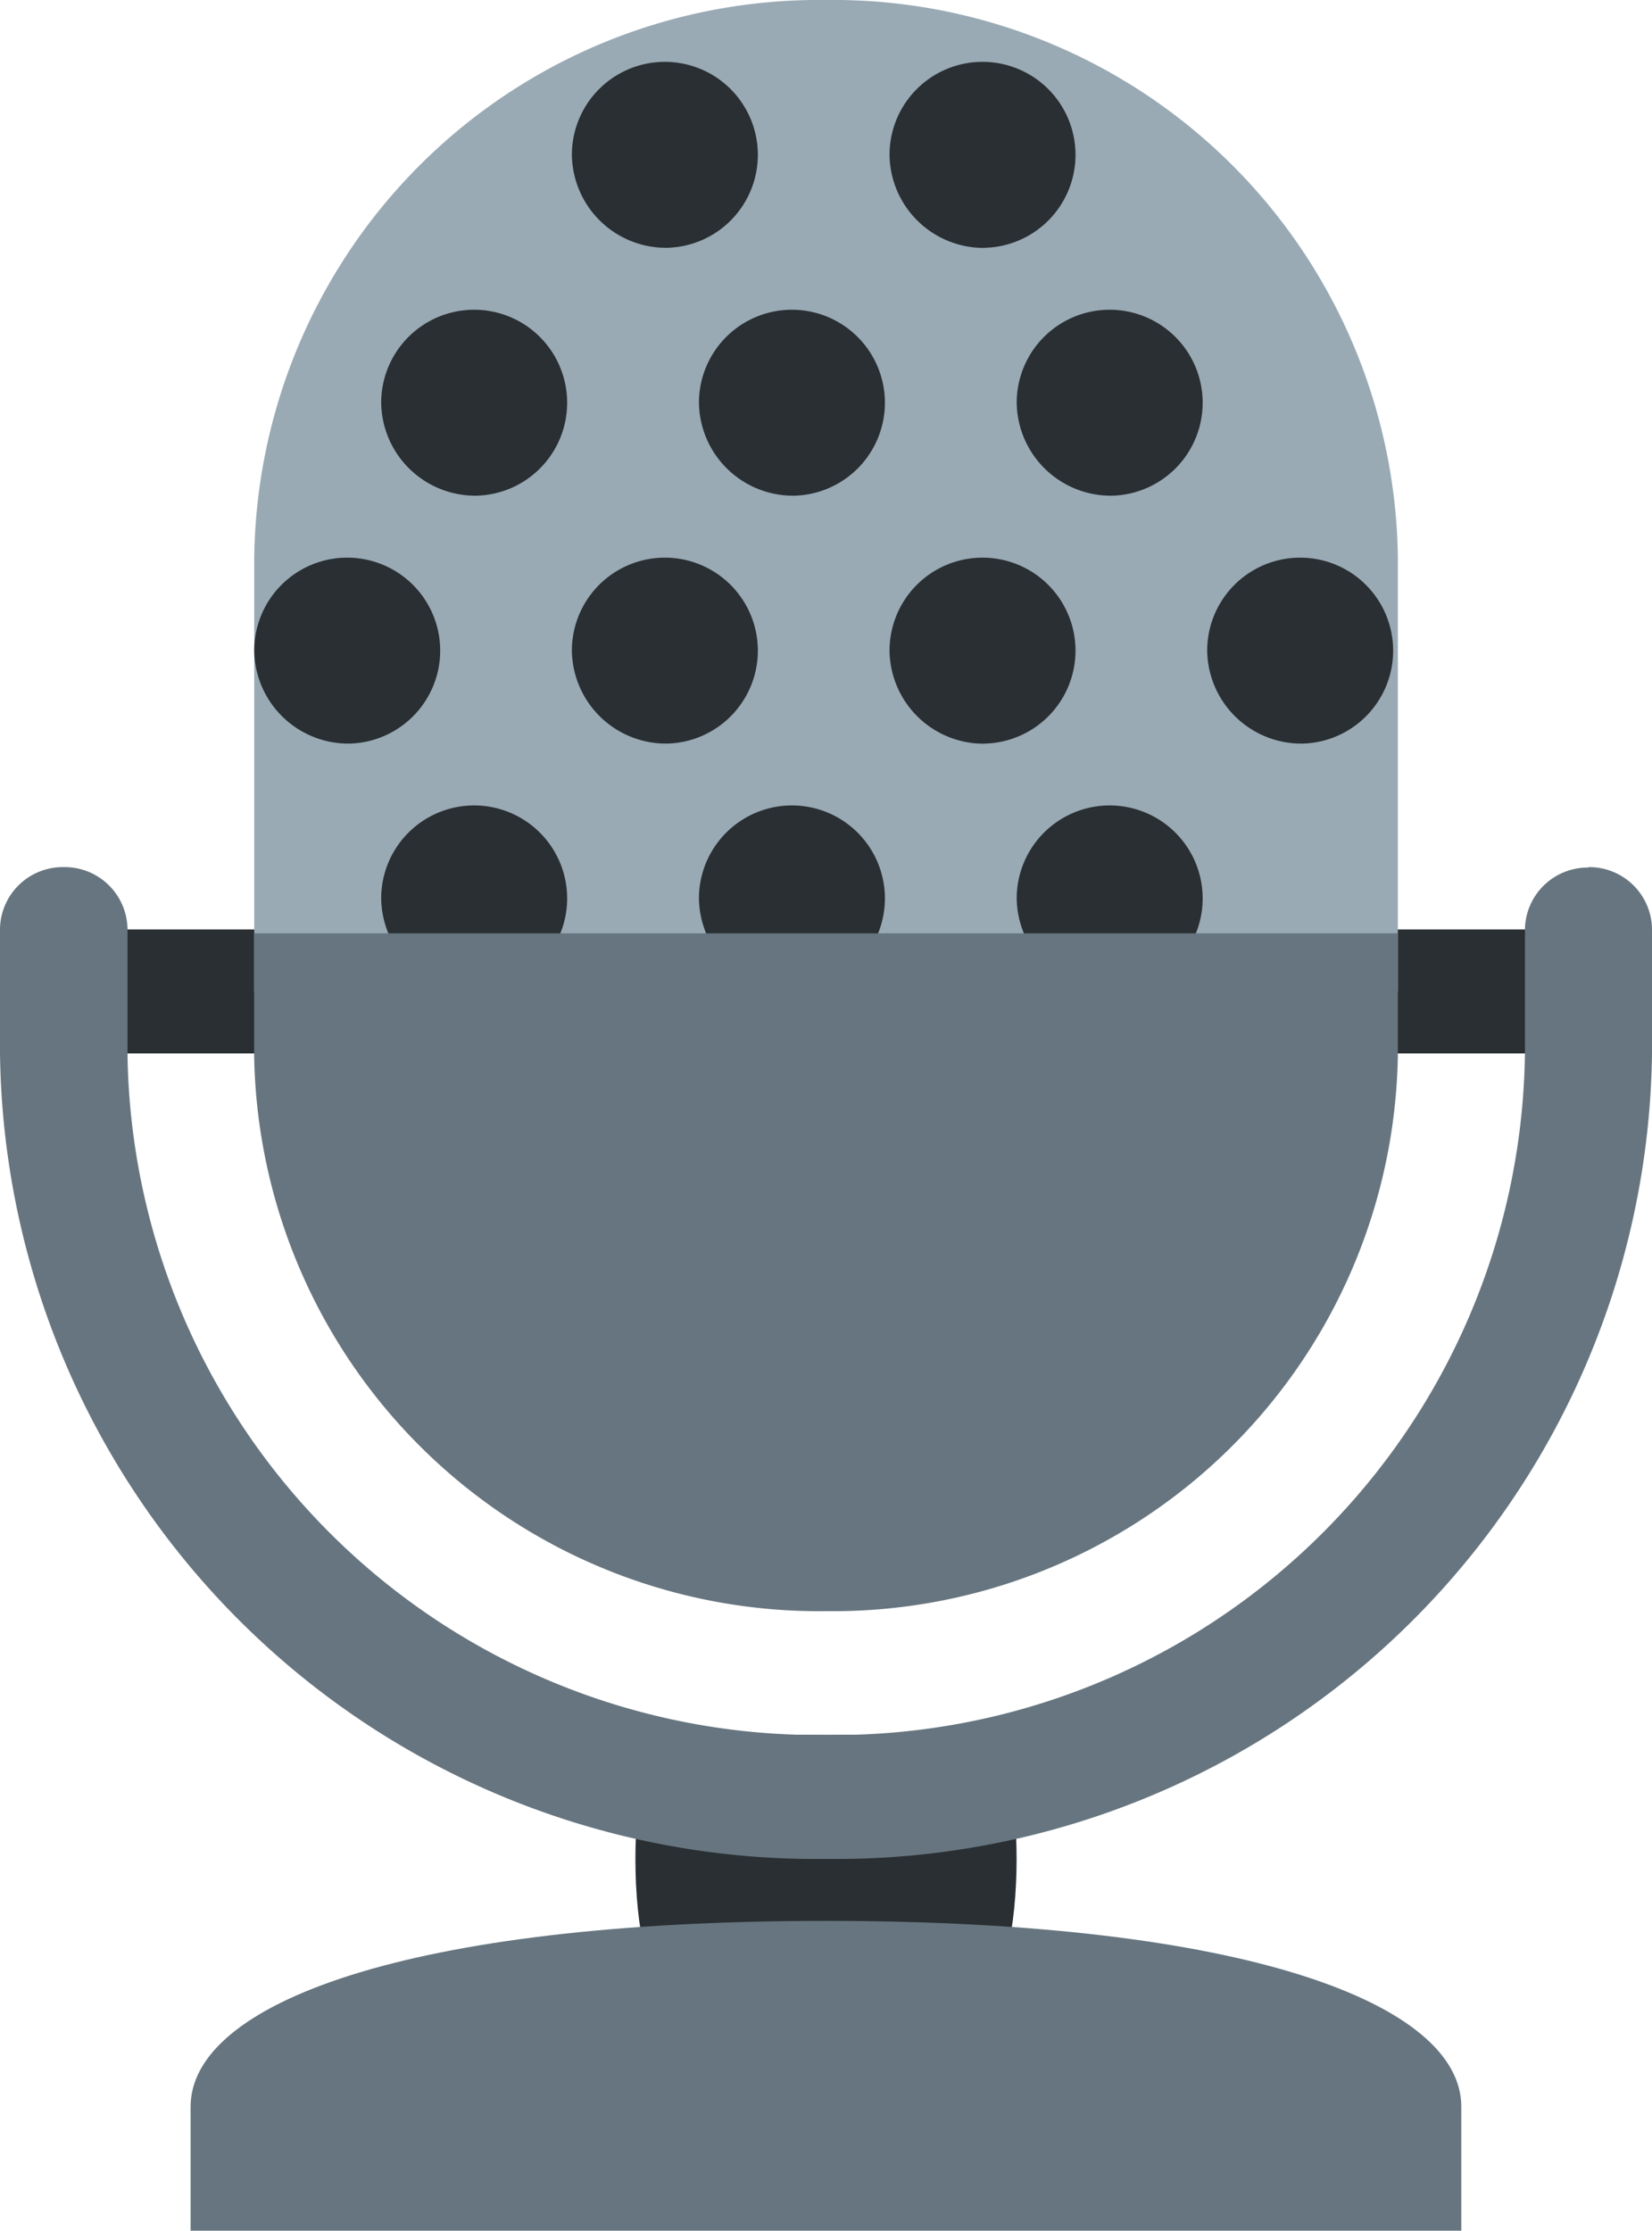 <svg xmlns="http://www.w3.org/2000/svg" xmlns:xlink="http://www.w3.org/1999/xlink" width="15.368" height="20.75" viewBox="0 0 15.368 20.75">
  <defs>
    <clipPath id="clip-path">
      <rect id="Rectangle_185" data-name="Rectangle 185" width="15.368" height="20.75" fill="none"/>
    </clipPath>
  </defs>
  <g id="Group_304" data-name="Group 304" transform="translate(0 0)">
    <g id="Group_303" data-name="Group 303" transform="translate(0 0)" clip-path="url(#clip-path)">
      <path id="Path_351" data-name="Path 351" d="M1.643,24.03H15.829v1.153H1.643Zm8.866,8.646c0,1.273-.468,2.306-1.773,2.306s-1.773-1.033-1.773-2.306.467-1.153,1.773-1.153,1.773-.12,1.773,1.153" transform="translate(-1.052 -15.384)" fill="#292f33"/>
      <path id="Path_352" data-name="Path 352" d="M10.84,49.662c-3.917,0-5.911.774-5.911,1.729v1.153H16.75V51.391c0-.955-1.994-1.729-5.911-1.729" transform="translate(-3.156 -31.794)" fill="#66757f"/>
      <path id="Path_353" data-name="Path 353" d="M11.892,0a5.254,5.254,0,0,0-5.32,5.188V9.222H17.211V5.188A5.254,5.254,0,0,0,11.892,0" transform="translate(-4.207 0)" fill="#99aab5"/>
      <path id="Path_354" data-name="Path 354" d="M15.673,3.331a.865.865,0,1,0-.887-.865.876.876,0,0,0,.887.865" transform="translate(-9.466 -1.026)" fill="#292f33"/>
      <path id="Path_355" data-name="Path 355" d="M23.887,3.331A.865.865,0,1,0,23,2.467a.876.876,0,0,0,.887.865" transform="translate(-14.725 -1.026)" fill="#292f33"/>
      <path id="Path_356" data-name="Path 356" d="M18.958,9.739a.865.865,0,1,0-.887-.865.876.876,0,0,0,.887.865" transform="translate(-11.569 -5.128)" fill="#292f33"/>
      <path id="Path_357" data-name="Path 357" d="M27.173,9.739a.865.865,0,1,0-.887-.865.876.876,0,0,0,.887.865" transform="translate(-16.828 -5.128)" fill="#292f33"/>
      <path id="Path_358" data-name="Path 358" d="M10.744,9.739a.865.865,0,1,0-.887-.865.876.876,0,0,0,.887.865" transform="translate(-6.311 -5.128)" fill="#292f33"/>
      <path id="Path_359" data-name="Path 359" d="M15.673,16.147a.865.865,0,1,0-.887-.865.876.876,0,0,0,.887.865" transform="translate(-9.466 -9.23)" fill="#292f33"/>
      <path id="Path_360" data-name="Path 360" d="M7.459,16.147a.865.865,0,1,0-.887-.865.876.876,0,0,0,.887.865" transform="translate(-4.207 -9.23)" fill="#292f33"/>
      <path id="Path_361" data-name="Path 361" d="M23.887,16.147A.865.865,0,1,0,23,15.283a.876.876,0,0,0,.887.865" transform="translate(-14.725 -9.23)" fill="#292f33"/>
      <path id="Path_362" data-name="Path 362" d="M32.1,16.147a.865.865,0,1,0-.887-.865.876.876,0,0,0,.887.865" transform="translate(-19.983 -9.23)" fill="#292f33"/>
      <path id="Path_363" data-name="Path 363" d="M18.958,22.555a.865.865,0,1,0-.887-.865.876.876,0,0,0,.887.865" transform="translate(-11.569 -13.333)" fill="#292f33"/>
      <path id="Path_364" data-name="Path 364" d="M27.173,22.555a.865.865,0,1,0-.887-.865.876.876,0,0,0,.887.865" transform="translate(-16.828 -13.333)" fill="#292f33"/>
      <path id="Path_365" data-name="Path 365" d="M10.744,22.555a.865.865,0,1,0-.887-.865.876.876,0,0,0,.887.865" transform="translate(-6.311 -13.333)" fill="#292f33"/>
      <path id="Path_366" data-name="Path 366" d="M6.571,24.129v1.117a5.255,5.255,0,0,0,5.32,5.188,5.255,5.255,0,0,0,5.32-5.187V24.129Z" transform="translate(-4.207 -15.447)" fill="#66757f"/>
      <path id="Path_367" data-name="Path 367" d="M14.777,22.428a.584.584,0,0,0-.591.576v1.153a6.423,6.423,0,0,1-6.5,6.34,6.423,6.423,0,0,1-6.5-6.34V23a.584.584,0,0,0-.591-.576A.584.584,0,0,0,0,23v1.153A7.59,7.59,0,0,0,7.684,31.65a7.59,7.59,0,0,0,7.684-7.493V23a.584.584,0,0,0-.591-.576" transform="translate(0 -14.358)" fill="#66757f"/>
    </g>
  </g>
</svg>
